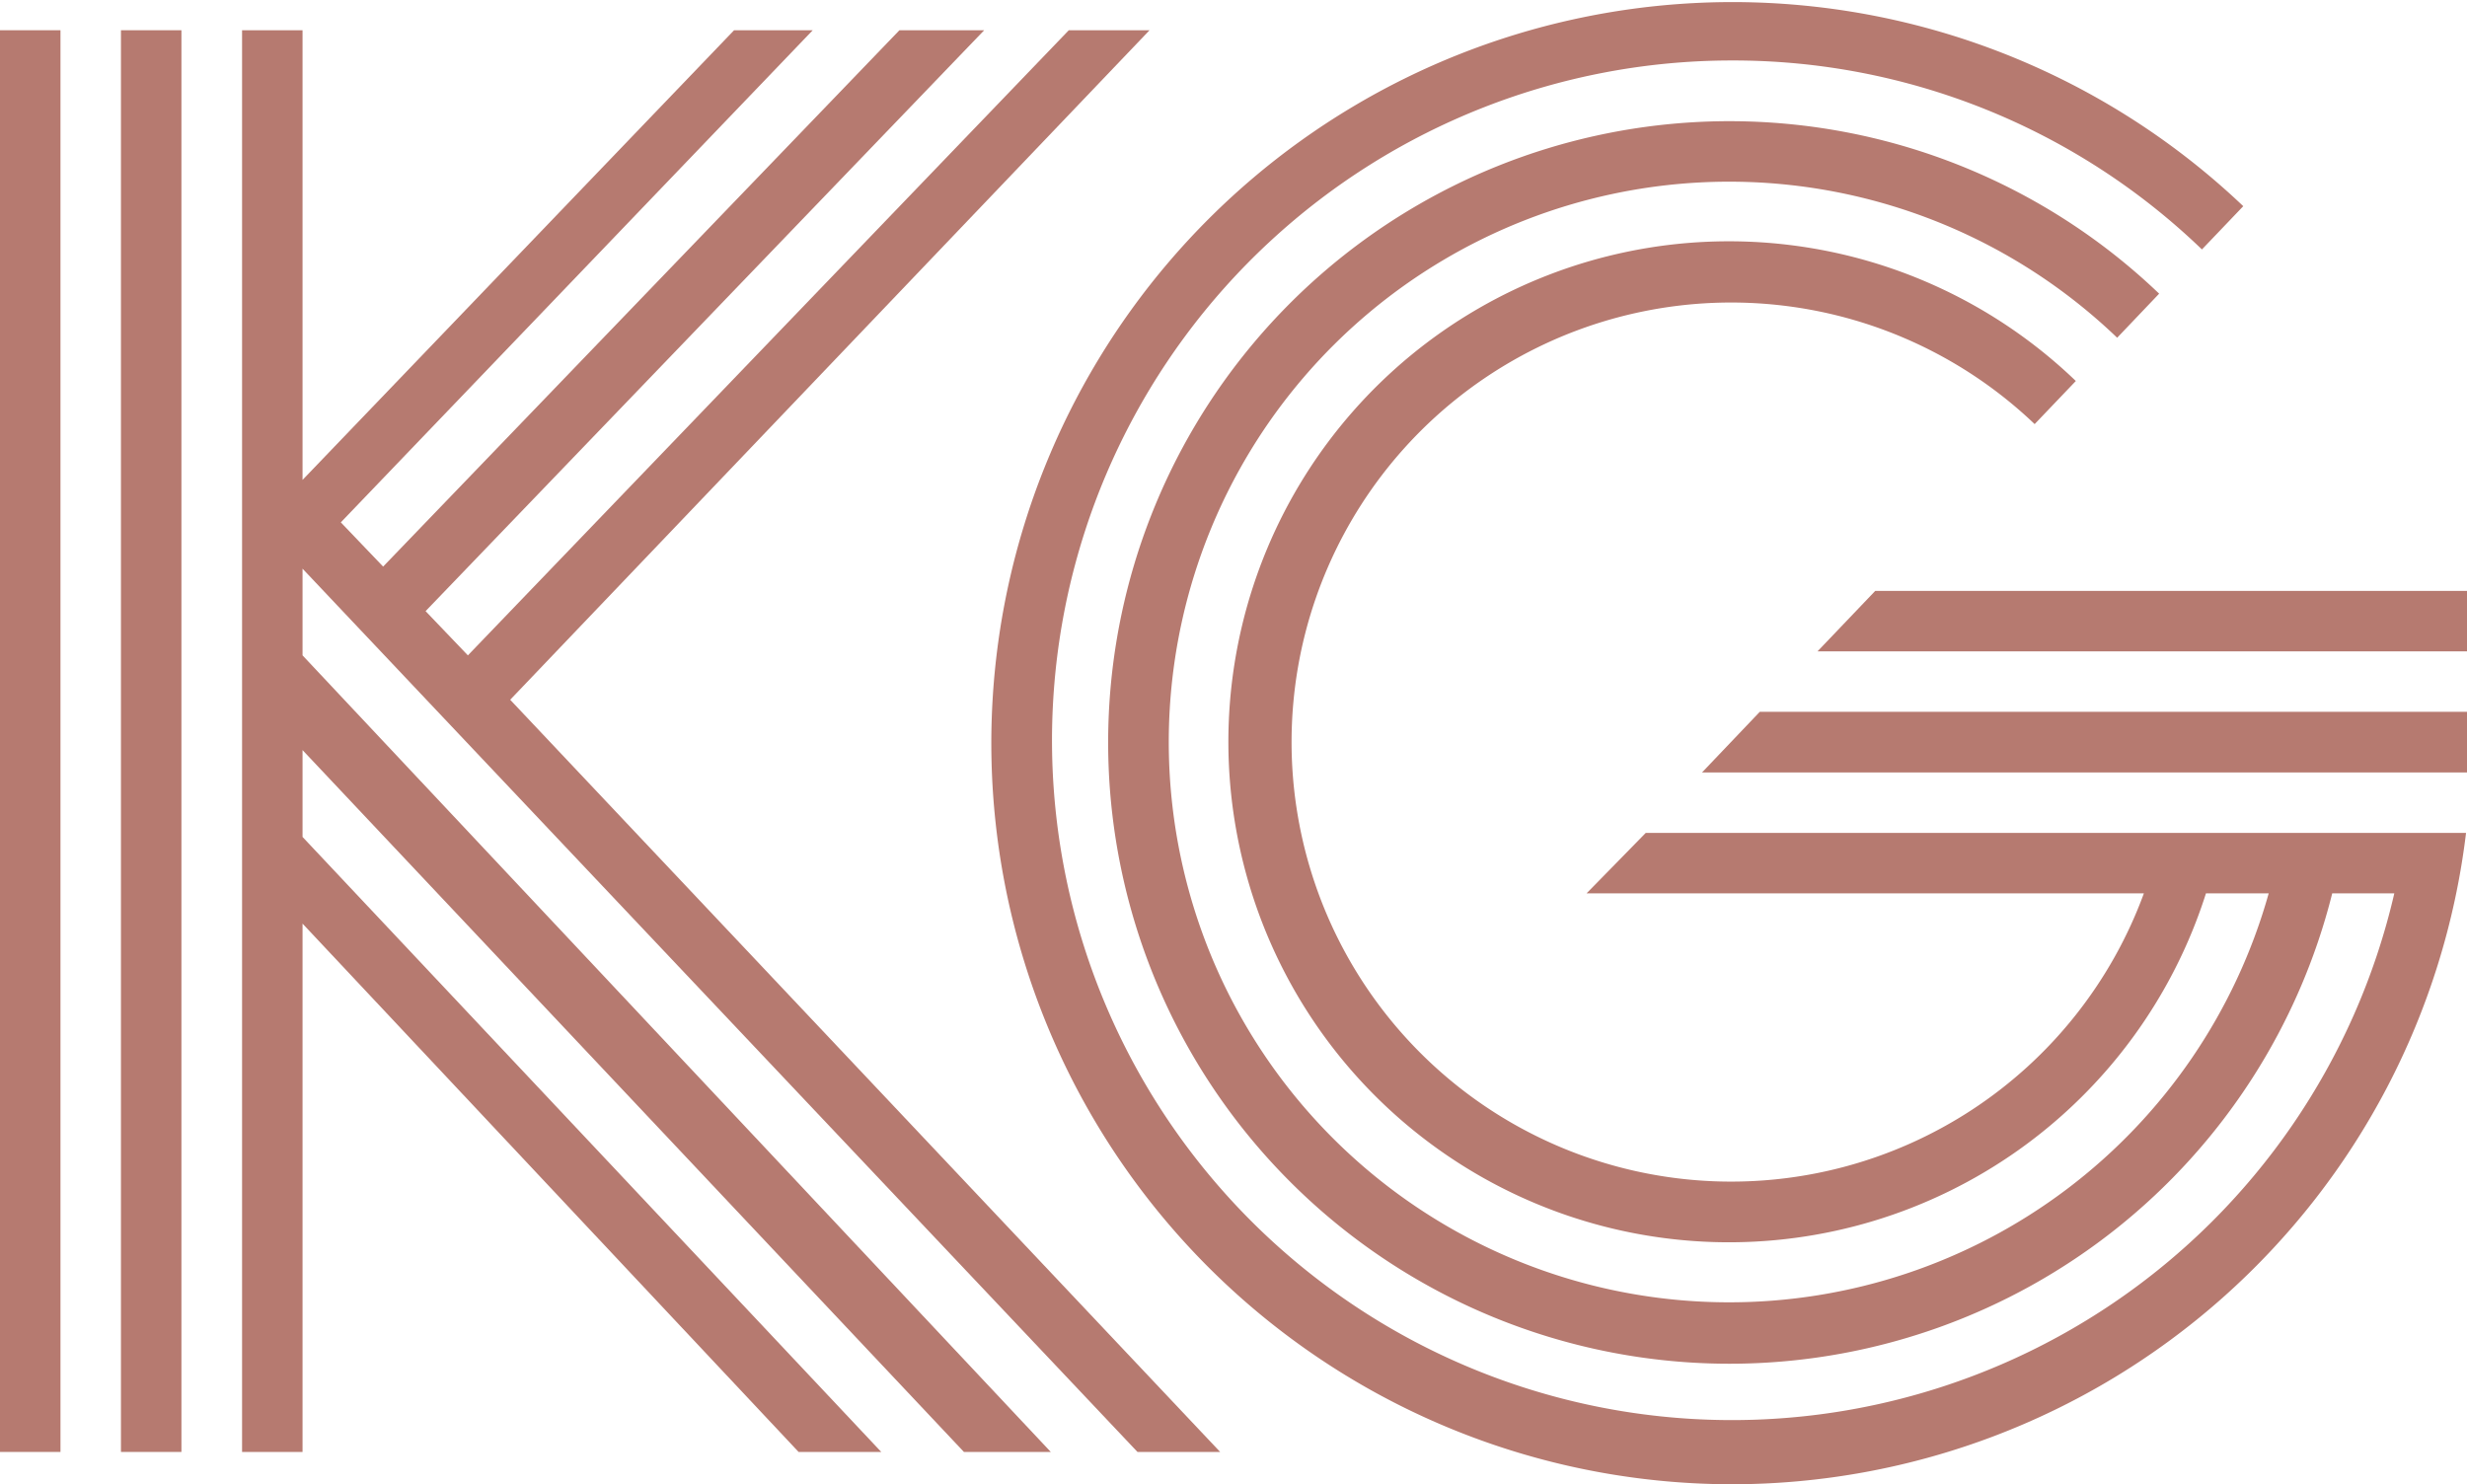<svg xmlns="http://www.w3.org/2000/svg" width="153.38" height="92.29" viewBox="0 0 153.38 92.29"><defs><style>.a{fill:#b67a70;}</style></defs><title>kg_logo-header-big</title><rect class="a" x="7.52" y="1.88" width="3.76" height="88.4"/><rect class="a" y="1.88" width="3.76" height="88.4"/><polygon class="a" points="71.47 1.88 66.45 1.88 29.09 40.75 26.46 38 61.19 1.88 55.92 1.88 23.82 35.23 21.19 32.48 50.53 1.88 45.64 1.88 18.81 29.84 18.81 1.88 15.05 1.88 15.05 90.28 18.81 90.28 18.81 57.43 49.65 90.28 54.79 90.28 18.81 52.04 18.81 46.64 59.93 90.28 65.33 90.28 18.81 40.75 18.81 35.36 70.72 90.28 75.86 90.28 31.72 43.51 71.47 1.88"/><polygon class="a" points="116.59 36.74 113 40.5 153.38 40.5 153.38 36.74 116.59 36.74"/><polygon class="a" points="105.82 48.03 153.38 48.03 153.38 44.26 109.41 44.26 105.82 48.03"/><path class="a" d="M98.64,55.55h34.65a27.33,27.33,0,1,1-6.79-29.18l2.56-2.68a31.12,31.12,0,1,0,8.09,31.86h3.9A34.84,34.84,0,1,1,131.63,21l2.61-2.74A38.63,38.63,0,1,0,145,55.55h3.86a42.27,42.27,0,1,1-41.2-51.79,42,42,0,0,1,29.24,11.75l2.57-2.69a46.08,46.08,0,1,0-31.81,79.47,46,46,0,0,0,45.66-40.5h-51Z"/></svg>